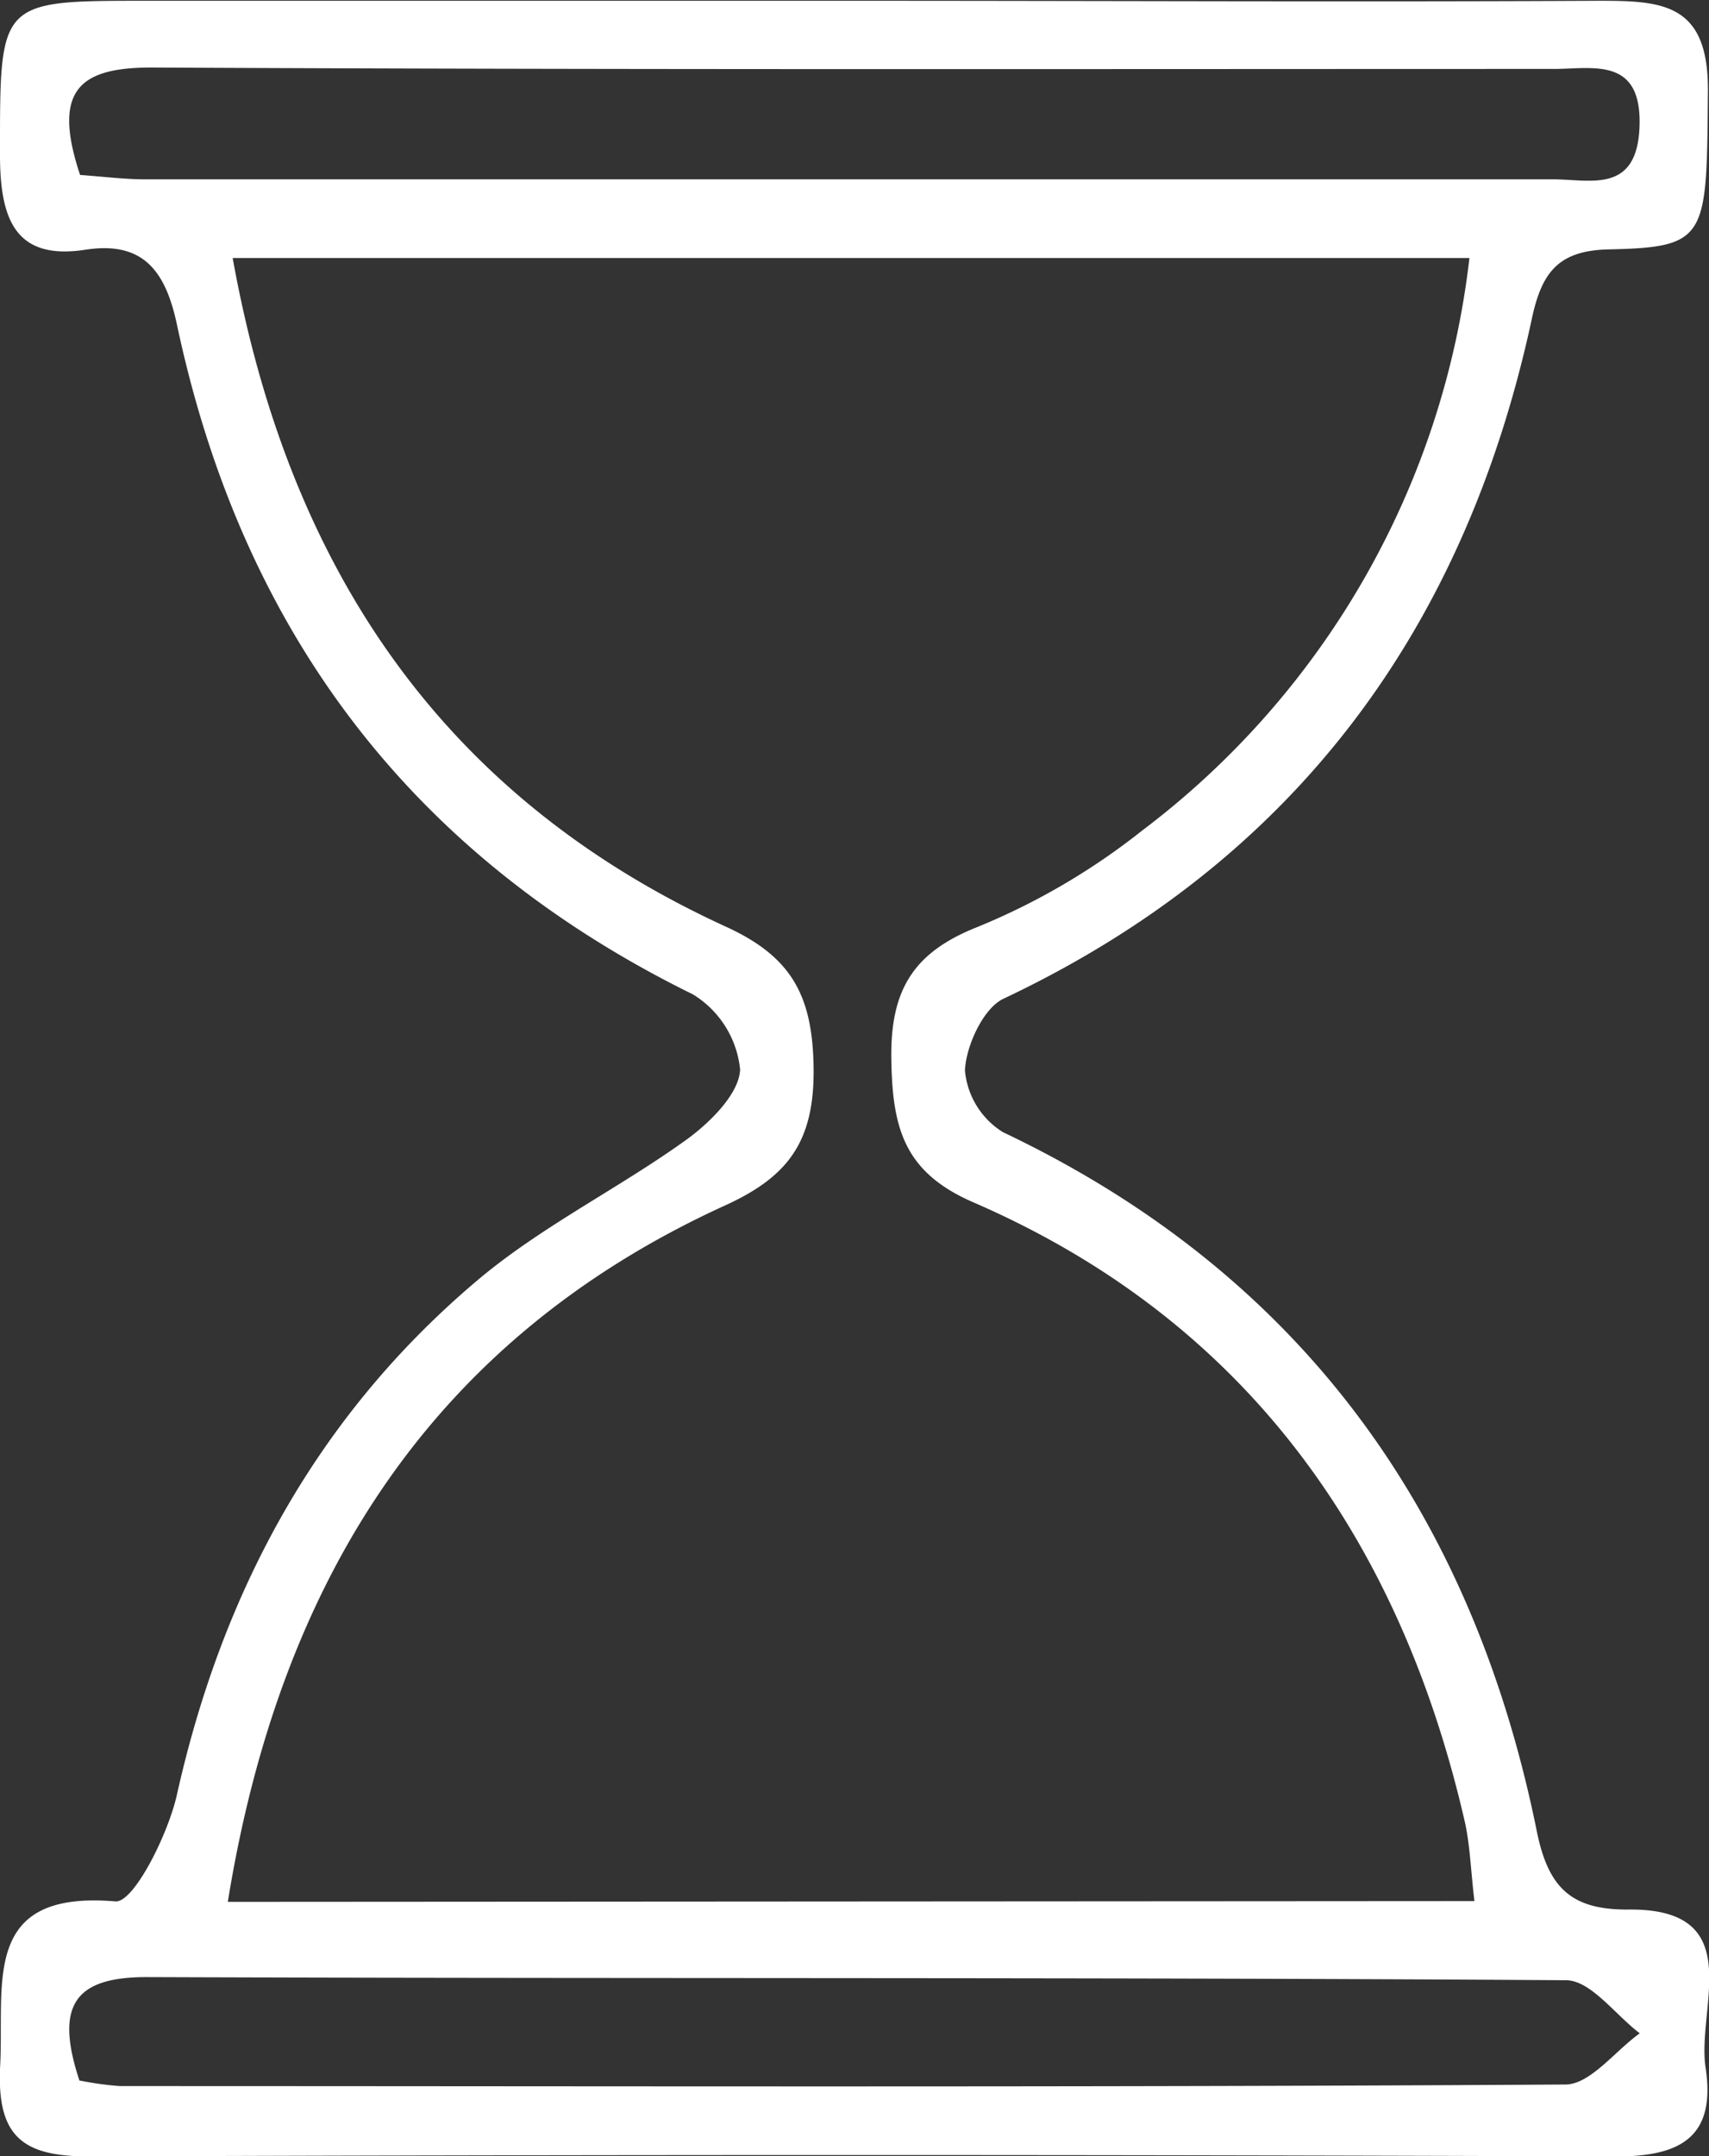 <?xml version="1.0" encoding="UTF-8"?> <svg xmlns="http://www.w3.org/2000/svg" viewBox="0 0 108.85 137.3"><rect x="0" y="0" width="108.85" height="137.3" fill="#333333" stroke="none"/> <defs> <style>.cls-1{fill:#fff;}</style> </defs> <title>time</title> <g id="Layer_2" data-name="Layer 2"> <g id="Layer_1-2" data-name="Layer 1"> <g id="VYo5Ri"> <path class="cls-1" d="M54.7.05c15.71,0,31.43.08,47.15,0,4.07,0,7,.16,6.93,5.83-.08,9.29,0,9.86-6.32,10-3.19.07-4.26,1.45-4.89,4.4C93.24,40.44,82.12,55,63.9,63.6c-1.28.61-2.37,3-2.44,4.55a5.15,5.15,0,0,0,2.42,3.94c18.64,8.85,29.81,23.83,34,44.5.73,3.63,2.21,5,5.75,5,7.76-.13,4.43,6.18,5,10.05.7,4.53-1.71,5.69-5.78,5.67q-48.58-.18-97.17,0c-4.21,0-5.9-1.23-5.67-5.76.28-5.25-1.27-11.21,7.34-10.48,1.16.1,3.35-4.24,3.92-6.8,2.92-13.08,9-24.14,19-32.63,4.1-3.5,9.06-5.91,13.45-9.07,1.49-1.08,3.35-2.91,3.42-4.46a6.35,6.35,0,0,0-3-4.79C26.45,54.63,15.47,40.47,11.27,20.67c-.73-3.43-2.16-5.33-5.82-4.77C1,16.59,0,14,0,9.87,0,.05-.13.05,9.27.05Zm39.21,121c-.24-2-.28-3.59-.62-5.08C89.05,97.55,79,83.93,62,76.56c-4.43-1.92-5.17-4.74-5.23-9.17s1.47-6.78,5.5-8.37a43.14,43.14,0,0,0,10.47-6.13A53.26,53.26,0,0,0,93.59,16.43H14.82C18.46,36.65,28.57,50.91,46.22,59c4.19,1.91,5.54,4.38,5.6,9,.06,4.8-1.71,7-5.8,8.83-18.29,8.41-28.15,23.48-31.51,44.27ZM5.1,11.14c1.53.11,2.85.28,4.16.28q44.85,0,89.69,0c2.31,0,5.27.93,5.47-3.25.22-4.63-3-3.77-5.5-3.78-29.71,0-59.41.06-89.12-.09C5.14,4.27,3.27,5.64,5.1,11.14Zm0,121.34a20.45,20.45,0,0,0,2.54.35c30.69,0,61.37.09,92.06-.1,1.58,0,3.16-2.13,4.74-3.26-1.56-1.18-3.12-3.37-4.69-3.38-30.11-.2-60.22-.09-90.33-.2C4.81,125.87,3.45,127.62,5.06,132.48Z"></path> </g> </g> </g> </svg> 